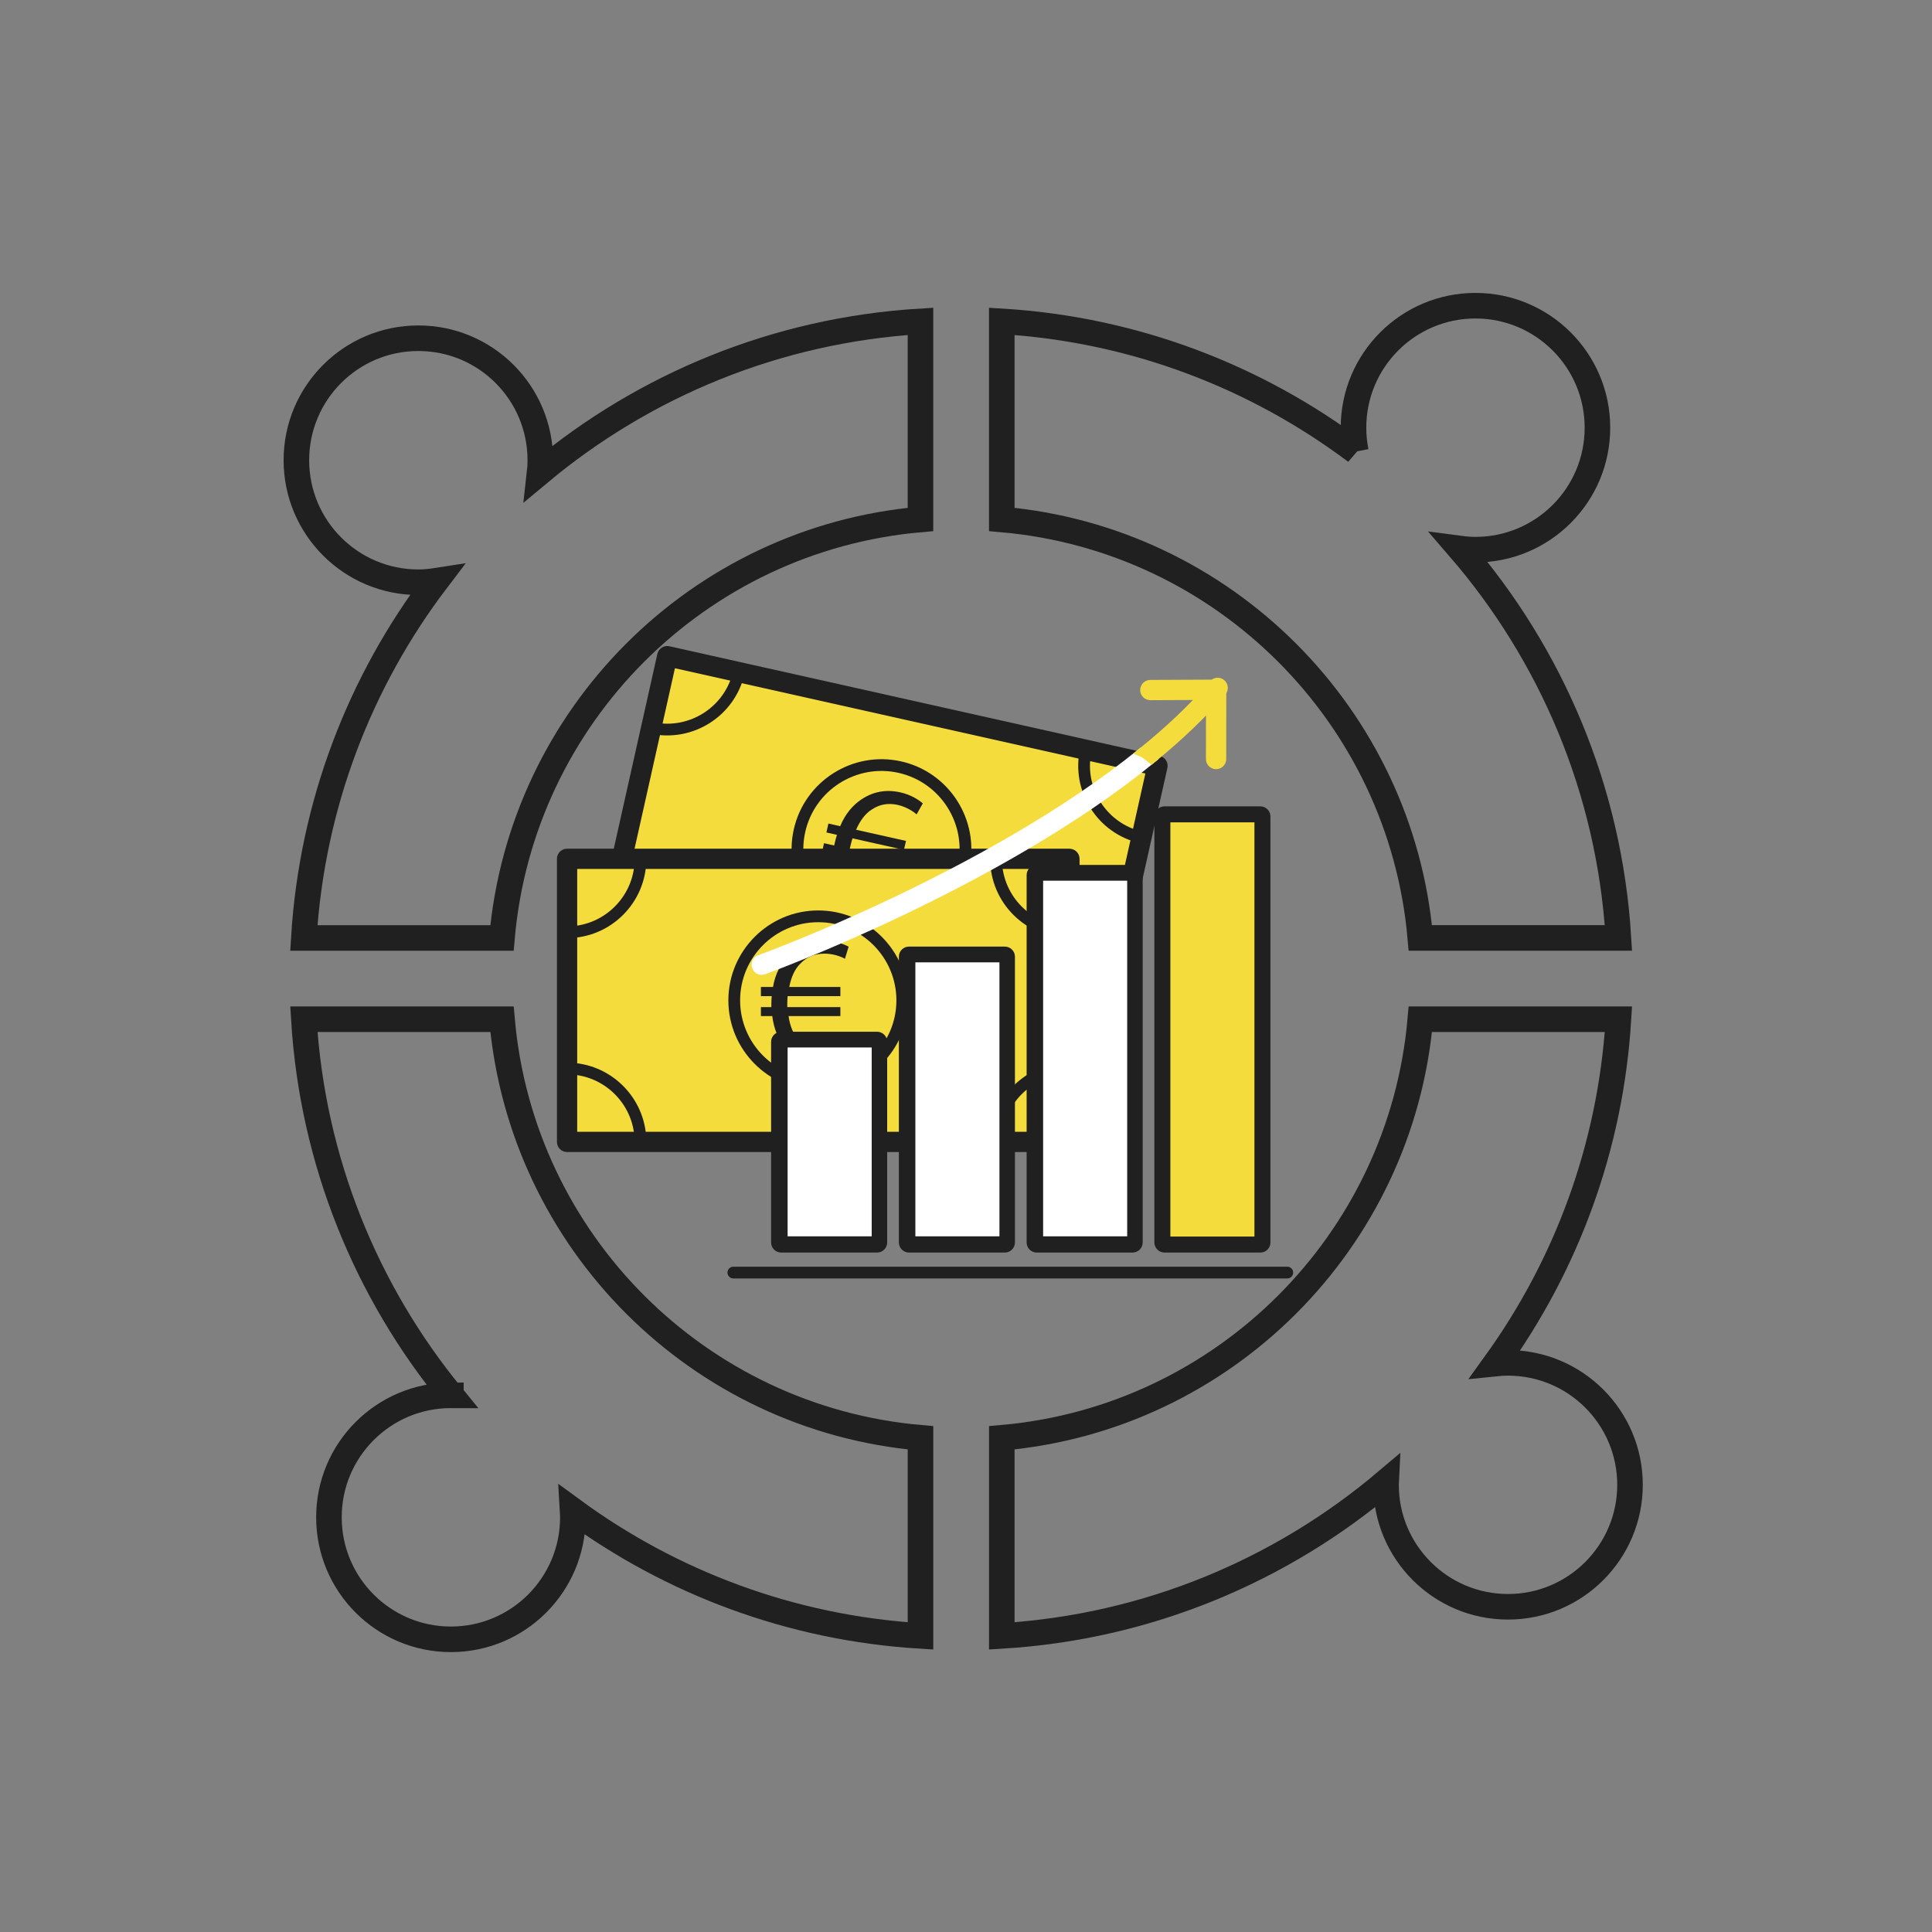 <?xml version="1.0" encoding="UTF-8" standalone="no"?>
<!-- Generator: Adobe Illustrator 13.0.1, SVG Export Plug-In . SVG Version: 6.00 Build 14948)  -->

<svg
   version="1.1"
   id="Livello_1"
   x="0px"
   y="0px"
   width="226.771px"
   height="226.771px"
   viewBox="0 0 226.771 226.771"
   enable-background="new 0 0 226.771 226.771"
   xml:space="preserve"
   sodipodi:docname="sconti_retrocessioni.svg"
   inkscape:version="1.3.2 (091e20e, 2023-11-25)"
   xmlns:inkscape="http://www.inkscape.org/namespaces/inkscape"
   xmlns:sodipodi="http://sodipodi.sourceforge.net/DTD/sodipodi-0.dtd"
   xmlns="http://www.w3.org/2000/svg"
   xmlns:svg="http://www.w3.org/2000/svg"><rect x="0" y="0" width="226.771" height="226.771" fill="#808080" stroke="none"/><defs
   id="defs38" /><sodipodi:namedview
   id="namedview38"
   pagecolor="#505050"
   bordercolor="#ffffff"
   borderopacity="1"
   inkscape:showpageshadow="0"
   inkscape:pageopacity="0"
   inkscape:pagecheckerboard="1"
   inkscape:deskcolor="#d1d1d1"
   inkscape:zoom="7.0224371"
   inkscape:cx="115.41577"
   inkscape:cy="121.539"
   inkscape:window-width="1536"
   inkscape:window-height="858"
   inkscape:window-x="0"
   inkscape:window-y="25"
   inkscape:window-maximized="1"
   inkscape:current-layer="g26" />
<path
   fill="none"
   stroke="#58585a"
   stroke-width="3"
   d="M 320.411,28.218"
   id="path1"
   style="display:inline" />
<g
   id="g5"
   style="display:inline">
	<path
   fill="none"
   stroke="#202020"
   stroke-width="3"
   d="m 49.104,68.34 c -7.906,0 -14.316,-6.415 -14.316,-14.322 0,-7.907 6.41,-14.318 14.316,-14.318 7.91,0 14.315,6.409 14.315,14.317 0,0.495 -0.021,0.979 -0.075,1.454 C 75.61,45.246 91.084,38.746 108.041,37.718 V 60.972 C 81.965,63.251 61.201,84.019 58.919,110.093 H 35.663 C 36.626,94.385 42.273,79.95 51.223,68.162 50.53,68.27 49.828,68.34 49.104,68.34 Z"
   id="path2"
   style="stroke:#202020;stroke-opacity:1" />
	<path
   fill="none"
   stroke="#202020"
   stroke-width="3"
   d="m 52.923,163.778 c 0.02,0 0.04,0.01 0.062,0.01 -9.968,-12.18 -16.303,-27.442 -17.32,-44.153 h 23.258 c 2.277,26.082 23.041,46.854 49.122,49.129 v 23.254 c -15.23,-0.928 -29.261,-6.277 -40.847,-14.767 0.016,0.281 0.042,0.56 0.042,0.845 0,7.916 -6.409,14.321 -14.315,14.321 -7.905,0 -14.316,-6.405 -14.316,-14.321 -0.004,-7.904 6.408,-14.318 14.314,-14.318 z"
   id="path3"
   style="stroke:#202020;stroke-opacity:1" />
	<path
   fill="none"
   stroke="#202020"
   stroke-width="3"
   d="m 117.586,192.017 v -23.254 c 26.085,-2.275 46.846,-23.047 49.127,-49.129 h 23.254 c -0.919,15.047 -6.144,28.907 -14.443,40.409 0.485,-0.051 0.979,-0.075 1.479,-0.075 7.907,0 14.321,6.407 14.321,14.315 0,7.902 -6.414,14.316 -14.321,14.316 -7.908,0 -14.316,-6.414 -14.316,-14.316 0,-0.131 0.015,-0.258 0.021,-0.383 -12.331,10.425 -27.971,17.074 -45.122,18.117 z"
   id="path4"
   style="stroke:#202020;stroke-opacity:1" />
	<path
   fill="none"
   stroke="#202020"
   stroke-width="3"
   d="m 159.147,53.004 c -0.177,-0.907 -0.278,-1.842 -0.278,-2.802 0,-7.908 6.409,-14.32 14.312,-14.32 7.908,0 14.321,6.414 14.321,14.32 0,7.913 -6.413,14.316 -14.321,14.316 -0.625,0 -1.241,-0.055 -1.853,-0.136 10.725,12.425 17.577,28.28 18.638,45.71 H 166.712 C 164.431,84.019 143.663,63.245 117.585,60.971 V 37.719 c 15.549,0.942 29.84,6.494 41.562,15.285 z"
   id="path5"
   style="display:inline;stroke:#202020;stroke-opacity:1" />
</g>
<g
   id="g38">
	<g
   id="g37">
		<g
   id="g26">
			<g
   id="g16">
				
					<rect
   x="74.67"
   y="83.734"
   transform="matrix(0.976 0.218 -0.218 0.976 24.263 -20.191)"
   fill="#FFCF3D"
   width="57.588"
   height="31.849"
   id="rect5"
   style="fill:#f4dc3c;fill-opacity:1" />
				<path
   fill="#FFCF3D"
   d="M105.464,90.713c-4.936-1.104-9.847,2.014-10.95,6.95c-1.104,4.938,2.009,9.854,6.942,10.956      c4.937,1.105,9.853-2.014,10.956-6.951C113.517,96.732,110.4,91.817,105.464,90.713z"
   id="path6"
   style="fill:#f4dc3c;fill-opacity:1" />
				<g
   id="g14">
					<g
   id="g13">
						<g
   id="g7">
							<path
   fill="#202020"
   stroke="#202020"
   d="M128.456,122.988l-57.543-12.876c-0.372-0.083-0.604-0.451-0.521-0.823         l7.255-32.424c0.083-0.372,0.451-0.604,0.824-0.521l57.542,12.875c0.372,0.083,0.604,0.45,0.521,0.822l-7.255,32.424         C129.195,122.839,128.827,123.072,128.456,122.988z M71.888,108.917l56.197,12.575l6.953-31.079L78.843,77.839         L71.888,108.917z"
   id="path7"
   style="stroke:#202020;stroke-opacity:1;fill:#202020;fill-opacity:1" />
						</g>
						<g
   id="g8">
							<path
   fill="#202020"
   d="M133.829,98.973c-5.006-1.12-8.167-6.106-7.047-11.113c0.083-0.372,0.452-0.604,0.823-0.521         l8.406,1.881c0.372,0.083,0.604,0.45,0.521,0.822l-1.882,8.409C134.568,98.822,134.2,99.057,133.829,98.973z M128.006,88.84         c-0.512,3.803,1.802,7.451,5.458,8.608l1.574-7.036L128.006,88.84z"
   id="path8"
   style="fill:#202020;fill-opacity:1" />
						</g>
						<g
   id="g9">
							<path
   fill="#202020"
   d="M76.287,86.098c-0.372-0.083-0.604-0.452-0.521-0.824l1.882-8.409         c0.083-0.372,0.451-0.604,0.824-0.521l8.409,1.881c0.372,0.083,0.604,0.452,0.521,0.823         C86.281,84.055,81.295,87.218,76.287,86.098z M78.843,77.839l-1.574,7.035c3.802,0.512,7.452-1.803,8.61-5.461L78.843,77.839         z"
   id="path9"
   style="fill:#202020;fill-opacity:1" />
						</g>
						<g
   id="g10">
							<path
   fill="#202020"
   d="M79.344,111.999c-0.004,0-0.013-0.003-0.021-0.005l-8.409-1.882         c-0.372-0.083-0.604-0.451-0.521-0.823l1.881-8.407c0.084-0.372,0.453-0.605,0.824-0.522c4.95,1.108,8.096,5.992,7.086,10.94         c0.002,0.059-0.003,0.117-0.018,0.178C80.084,111.849,79.715,112.081,79.344,111.999z M71.888,108.917l7.035,1.574         c0.512-3.802-1.804-7.45-5.461-8.608L71.888,108.917z"
   id="path10" />
						</g>
						<g
   id="g11">
							<path
   fill="#202020"
   d="M128.456,122.988l-8.406-1.881c-0.372-0.083-0.604-0.451-0.521-0.824         c1.119-5.007,6.104-8.169,11.11-7.049c0.371,0.083,0.604,0.452,0.521,0.823l-1.882,8.407         C129.195,122.839,128.827,123.072,128.456,122.988z M121.053,119.919l7.032,1.573l1.572-7.034         C125.855,113.946,122.21,116.262,121.053,119.919z"
   id="path11"
   style="fill:#202020;fill-opacity:1" />
						</g>
						<g
   id="g12">
							<path
   fill="#202020"
   d="M101.155,109.966c-5.675-1.271-9.259-6.925-7.987-12.604c1.27-5.678,6.921-9.265,12.597-7.995         c5.678,1.271,9.264,6.925,7.994,12.604C112.487,107.648,106.834,111.235,101.155,109.966z M105.464,90.713         c-4.936-1.104-9.847,2.014-10.95,6.95c-1.104,4.938,2.009,9.854,6.942,10.956c4.937,1.105,9.853-2.014,10.956-6.951         C113.517,96.732,110.4,91.817,105.464,90.713z"
   id="path12"
   style="fill:#202020;fill-opacity:1" />
						</g>
					</g>
				</g>
				<g
   id="g15">
					<path
   fill="#202020"
   d="M105.657,106.871c-0.75,0.295-1.938,0.491-3.322,0.183c-1.698-0.38-3.062-1.368-3.841-2.819       c-0.601-1.06-0.852-2.394-0.703-3.946l-1.3-0.291l0.229-1.026l1.194,0.267c0.024-0.104,0.048-0.209,0.07-0.313       c0.076-0.335,0.167-0.646,0.253-0.936l-1.236-0.277l0.234-1.048l1.383,0.311c0.581-1.412,1.482-2.488,2.516-3.16       c1.316-0.872,2.821-1.197,4.543-0.812c1.236,0.277,2.122,0.85,2.638,1.296l-0.729,1.289c-0.458-0.41-1.274-0.9-2.219-1.112       c-1.132-0.253-2.145-0.062-3.026,0.534c-0.767,0.467-1.396,1.317-1.854,2.382l5.853,1.31l-0.235,1.048l-6.041-1.352       c-0.082,0.269-0.173,0.578-0.239,0.872c-0.027,0.125-0.052,0.229-0.084,0.377l6.082,1.361l-0.229,1.027l-5.938-1.328       c-0.104,1.254,0.114,2.25,0.539,3.006c0.594,0.992,1.554,1.625,2.687,1.88c1.111,0.248,2.17,0.044,2.714-0.12L105.657,106.871z       "
   id="path14"
   style="fill:#202020;fill-opacity:1" />
				</g>
			</g>
			<rect
   x="67.251"
   y="101.495"
   fill="#FFCF3D"
   width="57.586"
   height="31.848"
   id="rect16"
   style="fill:#f4dc3c;fill-opacity:1" />
			<path
   fill="#FFCF3D"
   d="M96.041,108.245c-5.057,0-9.169,4.116-9.169,9.174c0,5.061,4.112,9.178,9.169,9.178     c5.059,0,9.175-4.117,9.175-9.178C105.216,112.361,101.1,108.245,96.041,108.245z"
   id="path16"
   style="fill:#f4dc3c;fill-opacity:1" />
			<g
   id="g24">
				<g
   id="g23">
					<g
   id="g17">
						<path
   fill="#202020"
   stroke="#202020"
   d="M125.525,134.722H66.561c-0.381,0-0.689-0.31-0.689-0.689v-33.226        c0-0.381,0.31-0.689,0.689-0.689h58.965c0.381,0,0.689,0.31,0.689,0.689v33.226        C126.216,134.413,125.906,134.722,125.525,134.722z M67.251,133.344h57.586v-31.849H67.251V133.344z"
   id="path17"
   style="stroke:#202020;stroke-opacity:1;fill:#202020;fill-opacity:1" />
					</g>
					<g
   id="g18">
						<path
   fill="#202020"
   d="M125.525,110.112c-5.13,0-9.304-4.175-9.304-9.306c0-0.381,0.309-0.689,0.688-0.689h8.614        c0.381,0,0.689,0.31,0.689,0.689v8.617C126.216,109.805,125.906,110.112,125.525,110.112z M117.631,101.495        c0.331,3.822,3.385,6.878,7.206,7.209v-7.209H117.631z"
   id="path18"
   style="fill:#202020;fill-opacity:1" />
					</g>
					<g
   id="g19">
						<path
   fill="#202020"
   d="M66.561,110.112c-0.381,0-0.689-0.308-0.689-0.688v-8.617c0-0.381,0.31-0.689,0.689-0.689h8.617        c0.381,0,0.688,0.31,0.688,0.689C75.866,105.938,71.691,110.112,66.561,110.112z M67.251,101.495v7.209        c3.821-0.331,6.878-3.387,7.209-7.209H67.251z"
   id="path19"
   style="fill:#202020;fill-opacity:1" />
					</g>
					<g
   id="g20">
						<path
   fill="#202020"
   d="M75.198,134.722c-0.004,0.001-0.012,0-0.021,0h-8.617c-0.381,0-0.689-0.31-0.689-0.689v-8.616        c0-0.381,0.31-0.688,0.689-0.688c5.073,0,9.21,4.08,9.304,9.129c0.016,0.057,0.023,0.116,0.023,0.177        C75.888,134.413,75.579,134.722,75.198,134.722z M67.251,133.344h7.209c-0.331-3.822-3.388-6.877-7.209-7.208V133.344z"
   id="path20"
   style="fill:#202020;fill-opacity:1" />
					</g>
					<g
   id="g21">
						<path
   fill="#202020"
   d="M125.525,134.722h-8.614c-0.381,0-0.688-0.31-0.688-0.689c0-5.131,4.174-9.306,9.304-9.306        c0.381,0,0.689,0.309,0.689,0.688v8.616C126.216,134.413,125.906,134.722,125.525,134.722z M117.631,133.344h7.206v-7.208        C121.015,126.467,117.962,129.521,117.631,133.344z"
   id="path21"
   style="fill:#202020;fill-opacity:1" />
					</g>
					<g
   id="g22">
						<path
   fill="#202020"
   d="M96.041,127.974c-5.815,0-10.548-4.735-10.548-10.556c0-5.817,4.731-10.553,10.548-10.553        c5.818,0,10.554,4.735,10.554,10.553C106.594,123.238,101.859,127.974,96.041,127.974z M96.041,108.245        c-5.057,0-9.169,4.116-9.169,9.174c0,5.061,4.112,9.178,9.169,9.178c5.059,0,9.175-4.117,9.175-9.178        C105.216,112.361,101.1,108.245,96.041,108.245z"
   id="path22"
   style="fill:#202020;fill-opacity:1" />
					</g>
				</g>
			</g>
			<g
   id="g25">
				<path
   fill="#202020"
   d="M99.76,123.973c-0.667,0.451-1.785,0.901-3.203,0.901c-1.741,0-3.289-0.667-4.364-1.913      c-0.816-0.901-1.354-2.148-1.547-3.696h-1.333v-1.055h1.225c0-0.106,0-0.214,0-0.321c0-0.343,0.022-0.665,0.043-0.968h-1.268      v-1.074h1.418c0.258-1.504,0.902-2.751,1.763-3.632c1.097-1.14,2.494-1.784,4.256-1.784c1.269,0,2.257,0.366,2.858,0.688      l-0.43,1.418c-0.537-0.301-1.44-0.602-2.408-0.602c-1.16,0-2.106,0.409-2.837,1.182c-0.646,0.624-1.075,1.591-1.29,2.729h5.998      v1.074h-6.191c-0.021,0.279-0.042,0.603-0.042,0.903c0,0.129,0,0.235,0,0.386h6.233v1.055h-6.083      c0.172,1.246,0.603,2.172,1.182,2.814c0.796,0.839,1.871,1.247,3.031,1.247c1.14,0,2.128-0.43,2.623-0.709L99.76,123.973z"
   id="path24"
   style="fill:#202020;fill-opacity:1" />
			</g>
		</g>
		<g
   id="g35">
			<g
   id="g34">
				<g
   id="g27">
					<path
   fill="#202020"
   stroke="#202020"
   d="M147.931,146.521h-11.246c-0.381,0-0.689-0.31-0.689-0.689V95.834       c0-0.381,0.31-0.688,0.689-0.688h11.246c0.381,0,0.688,0.309,0.688,0.688v49.997       C148.62,146.213,148.312,146.521,147.931,146.521z M137.374,145.142h9.867V96.524h-9.867V145.142z"
   id="path26"
   style="fill:#202020;fill-opacity:1;stroke:#202020;stroke-opacity:1" />
				</g>
				<g
   id="g28">
					<path
   fill="#202020"
   stroke="#202020"
   d="M132.936,146.521h-11.246c-0.381,0-0.688-0.31-0.688-0.689V102.71       c0-0.381,0.309-0.688,0.688-0.688h11.246c0.381,0,0.688,0.309,0.688,0.688v43.121       C133.626,146.213,133.316,146.521,132.936,146.521z M122.38,145.142h9.866v-41.742h-9.866V145.142z"
   id="path27"
   style="stroke:#202020;stroke-opacity:1;fill:#202020;fill-opacity:1" />
				</g>
				<g
   id="g29">
					<path
   fill="#202020"
   stroke="#202020"
   d="M117.94,146.521h-11.246c-0.381,0-0.688-0.31-0.688-0.689v-33.537       c0-0.381,0.309-0.688,0.688-0.688h11.247c0.381,0,0.689,0.309,0.689,0.688v33.537       C118.631,146.213,118.321,146.521,117.94,146.521z M107.384,145.142h9.868v-32.158h-9.868V145.142z"
   id="path28"
   style="fill:#202020;fill-opacity:1;stroke:#202020;stroke-opacity:1" />
				</g>
				<g
   id="g30">
					<path
   fill="#202020"
   stroke="#202020"
   d="M102.945,146.521H91.697c-0.381,0-0.688-0.31-0.688-0.689v-23.544       c0-0.381,0.309-0.688,0.688-0.688h11.247c0.381,0,0.689,0.309,0.689,0.688v23.544       C103.635,146.213,103.325,146.521,102.945,146.521z M92.387,145.142h9.869v-22.165h-9.869V145.142z"
   id="path29"
   style="fill:#202020;fill-opacity:1;stroke:#202020;stroke-opacity:1" />
				</g>
				<g
   id="g31">
					<path
   fill="#202020"
   d="M151.101,150.059H86.076c-0.381,0-0.688-0.31-0.688-0.689s0.309-0.688,0.688-0.688h65.024       c0.381,0,0.688,0.309,0.688,0.688S151.481,150.059,151.101,150.059z"
   id="path30"
   style="fill:#202020;fill-opacity:1" />
				</g>
				<g
   id="g32">
					<path
   fill="#FFFFFF"
   stroke="#FFFFFF"
   d="M89.171,112.589c-0.358,0.128-0.544,0.522-0.415,0.881       c0.1,0.28,0.364,0.456,0.647,0.456c0.078,0,0.156-0.015,0.233-0.041c0.318-0.114,27.427-9.981,45.526-24.757       c-0.391-0.297-0.78-0.655-1.172-0.814C116.111,102.784,89.483,112.475,89.171,112.589z"
   id="path31" />
					<path
   fill="#FFCF3D"
   stroke="#FFCF3D"
   d="M143.377,80.218c-0.286-0.248-0.722-0.217-0.972,0.073       c-2.407,2.806-5.278,5.485-8.414,8.022c0.392,0.159,0.781,0.518,1.172,0.815c3.079-2.515,5.907-5.166,8.288-7.94       C143.698,80.9,143.665,80.465,143.377,80.218z"
   id="path32"
   style="stroke:#f4dc3c;stroke-opacity:1;fill:#f4dc3c;fill-opacity:1" />
				</g>
				<g
   id="g33">
					<path
   fill="#FFCF3D"
   stroke="#FFCF3D"
   d="M142.736,89.785L142.736,89.785c-0.381-0.001-0.688-0.31-0.688-0.689l0.009-7.442       l-7.033,0.032c-0.001,0-0.002,0-0.003,0c-0.379,0-0.688-0.308-0.689-0.688c-0.001-0.381,0.306-0.689,0.687-0.691l7.727-0.035       c0.146-0.015,0.358,0.072,0.489,0.202c0.13,0.129,0.203,0.306,0.203,0.489l-0.009,8.136       C143.426,89.478,143.116,89.785,142.736,89.785z"
   id="path33"
   style="fill:#f4dc3c;fill-opacity:1;stroke:#f4dc3c;stroke-opacity:1" />
				</g>
			</g>
		</g>
		<rect
   x="122.438"
   y="103.373"
   fill="#ffffff"
   width="9.867"
   height="41.742"
   id="rect35"
   style="display:inline" />
		<rect
   x="107.443"
   y="112.957"
   fill="#ffffff"
   width="9.867"
   height="32.158"
   id="rect36"
   style="display:inline" />
		<rect
   x="92.447"
   y="122.949"
   fill="#FFFFFF"
   width="9.869"
   height="22.166"
   id="rect37" />
	</g>
	<rect
   x="137.374"
   y="96.524"
   fill="#FFCF3D"
   width="9.867"
   height="48.618"
   id="rect38"
   style="display:inline;fill:#f4dc3c;fill-opacity:1" />
</g>
</svg>
